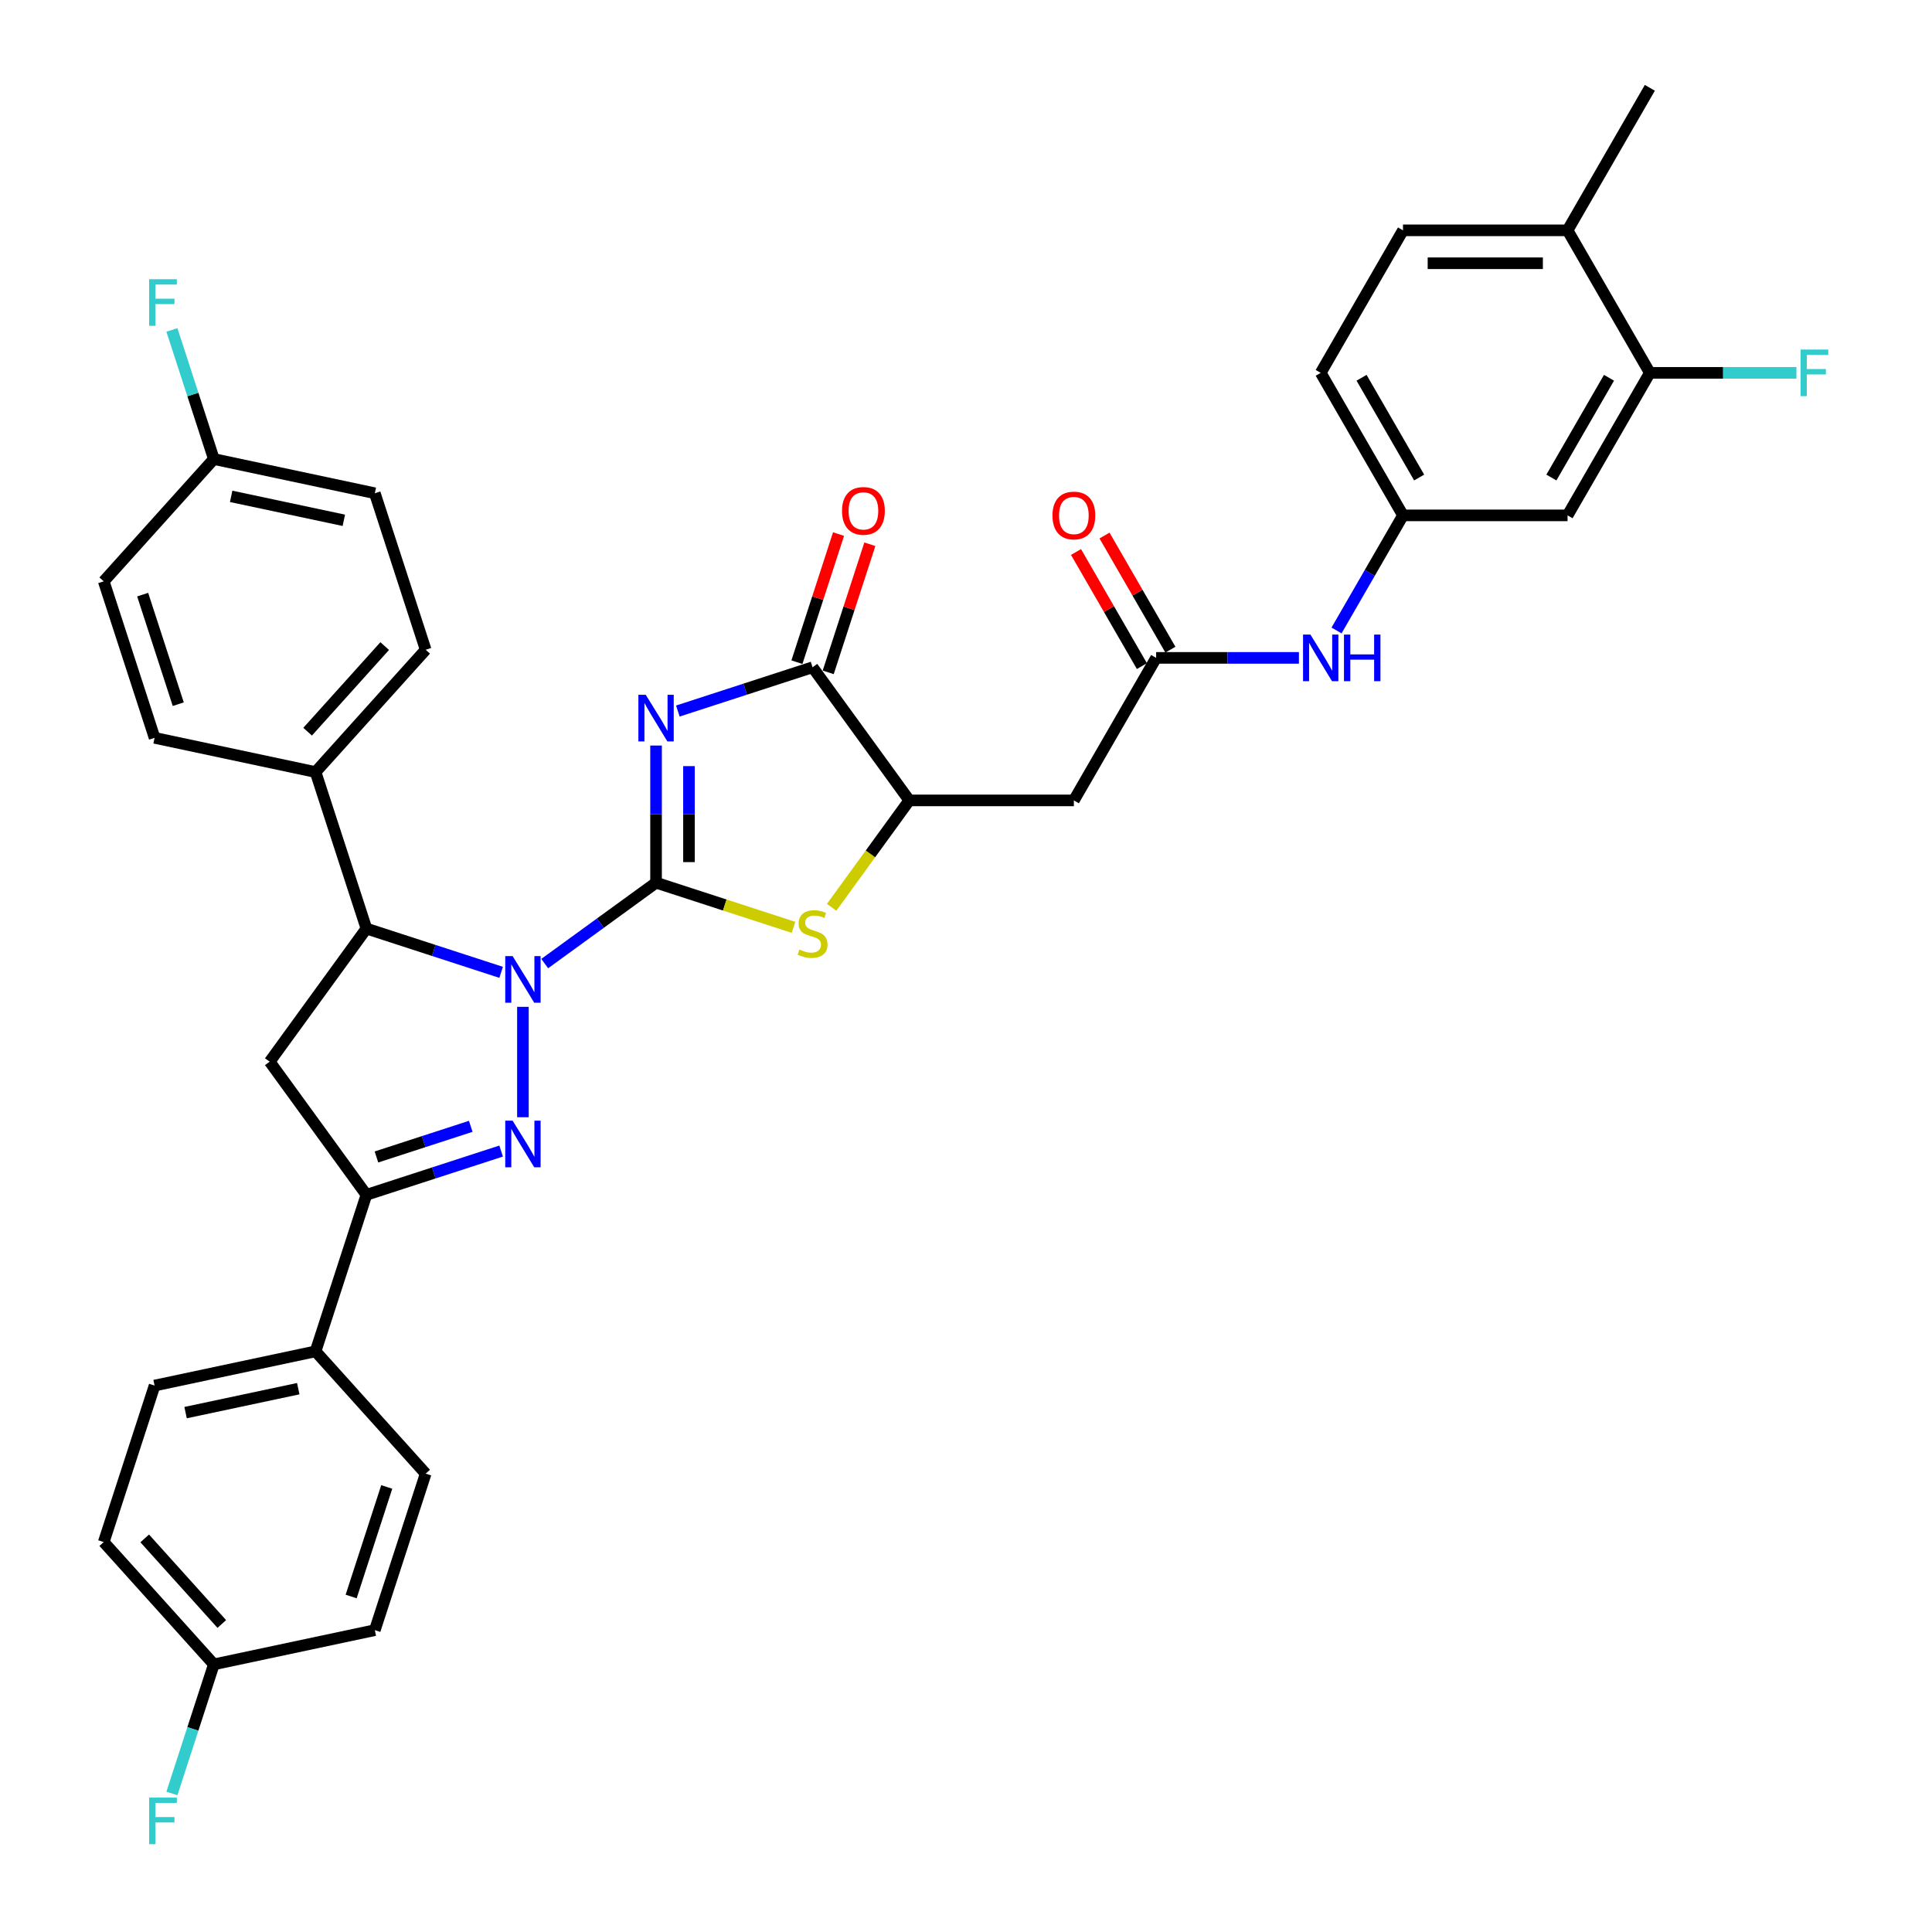 <?xml version='1.0' encoding='iso-8859-1'?>
<svg version='1.1' baseProfile='full'
              xmlns='http://www.w3.org/2000/svg'
                      xmlns:rdkit='http://www.rdkit.org/xml'
                      xmlns:xlink='http://www.w3.org/1999/xlink'
                  xml:space='preserve'
width='1000px' height='1000px' viewBox='0 0 1000 1000'>
<!-- END OF HEADER -->
<rect style='opacity:1.0;fill:#FFFFFF;stroke:none' width='1000' height='1000' x='0' y='0'> </rect>
<path class='bond-0' d='M 339.575,456.878 L 310.758,477.815' style='fill:none;fill-rule:evenodd;stroke:#000000;stroke-width:6px;stroke-linecap:butt;stroke-linejoin:miter;stroke-opacity:1' />
<path class='bond-0' d='M 310.758,477.815 L 281.942,498.751' style='fill:none;fill-rule:evenodd;stroke:#0000FF;stroke-width:6px;stroke-linecap:butt;stroke-linejoin:miter;stroke-opacity:1' />
<path class='bond-1' d='M 339.575,456.878 L 339.575,421.384' style='fill:none;fill-rule:evenodd;stroke:#000000;stroke-width:6px;stroke-linecap:butt;stroke-linejoin:miter;stroke-opacity:1' />
<path class='bond-1' d='M 339.575,421.384 L 339.575,385.89' style='fill:none;fill-rule:evenodd;stroke:#0000FF;stroke-width:6px;stroke-linecap:butt;stroke-linejoin:miter;stroke-opacity:1' />
<path class='bond-1' d='M 356.611,446.23 L 356.611,421.384' style='fill:none;fill-rule:evenodd;stroke:#000000;stroke-width:6px;stroke-linecap:butt;stroke-linejoin:miter;stroke-opacity:1' />
<path class='bond-1' d='M 356.611,421.384 L 356.611,396.539' style='fill:none;fill-rule:evenodd;stroke:#0000FF;stroke-width:6px;stroke-linecap:butt;stroke-linejoin:miter;stroke-opacity:1' />
<path class='bond-3' d='M 339.575,456.878 L 375.148,468.437' style='fill:none;fill-rule:evenodd;stroke:#000000;stroke-width:6px;stroke-linecap:butt;stroke-linejoin:miter;stroke-opacity:1' />
<path class='bond-3' d='M 375.148,468.437 L 410.721,479.995' style='fill:none;fill-rule:evenodd;stroke:#CCCC00;stroke-width:6px;stroke-linecap:butt;stroke-linejoin:miter;stroke-opacity:1' />
<path class='bond-2' d='M 270.664,521.136 L 270.664,578.288' style='fill:none;fill-rule:evenodd;stroke:#0000FF;stroke-width:6px;stroke-linecap:butt;stroke-linejoin:miter;stroke-opacity:1' />
<path class='bond-6' d='M 259.386,503.281 L 224.52,491.952' style='fill:none;fill-rule:evenodd;stroke:#0000FF;stroke-width:6px;stroke-linecap:butt;stroke-linejoin:miter;stroke-opacity:1' />
<path class='bond-6' d='M 224.52,491.952 L 189.654,480.623' style='fill:none;fill-rule:evenodd;stroke:#000000;stroke-width:6px;stroke-linecap:butt;stroke-linejoin:miter;stroke-opacity:1' />
<path class='bond-4' d='M 350.853,368.035 L 385.719,356.707' style='fill:none;fill-rule:evenodd;stroke:#0000FF;stroke-width:6px;stroke-linecap:butt;stroke-linejoin:miter;stroke-opacity:1' />
<path class='bond-4' d='M 385.719,356.707 L 420.585,345.378' style='fill:none;fill-rule:evenodd;stroke:#000000;stroke-width:6px;stroke-linecap:butt;stroke-linejoin:miter;stroke-opacity:1' />
<path class='bond-5' d='M 259.386,595.788 L 224.52,607.117' style='fill:none;fill-rule:evenodd;stroke:#0000FF;stroke-width:6px;stroke-linecap:butt;stroke-linejoin:miter;stroke-opacity:1' />
<path class='bond-5' d='M 224.52,607.117 L 189.654,618.445' style='fill:none;fill-rule:evenodd;stroke:#000000;stroke-width:6px;stroke-linecap:butt;stroke-linejoin:miter;stroke-opacity:1' />
<path class='bond-5' d='M 243.662,582.985 L 219.256,590.915' style='fill:none;fill-rule:evenodd;stroke:#0000FF;stroke-width:6px;stroke-linecap:butt;stroke-linejoin:miter;stroke-opacity:1' />
<path class='bond-5' d='M 219.256,590.915 L 194.85,598.845' style='fill:none;fill-rule:evenodd;stroke:#000000;stroke-width:6px;stroke-linecap:butt;stroke-linejoin:miter;stroke-opacity:1' />
<path class='bond-8' d='M 430.448,469.624 L 450.55,441.956' style='fill:none;fill-rule:evenodd;stroke:#CCCC00;stroke-width:6px;stroke-linecap:butt;stroke-linejoin:miter;stroke-opacity:1' />
<path class='bond-8' d='M 450.55,441.956 L 470.652,414.289' style='fill:none;fill-rule:evenodd;stroke:#000000;stroke-width:6px;stroke-linecap:butt;stroke-linejoin:miter;stroke-opacity:1' />
<path class='bond-17' d='M 428.686,348.01 L 439.458,314.856' style='fill:none;fill-rule:evenodd;stroke:#000000;stroke-width:6px;stroke-linecap:butt;stroke-linejoin:miter;stroke-opacity:1' />
<path class='bond-17' d='M 439.458,314.856 L 450.231,281.702' style='fill:none;fill-rule:evenodd;stroke:#FF0000;stroke-width:6px;stroke-linecap:butt;stroke-linejoin:miter;stroke-opacity:1' />
<path class='bond-17' d='M 412.484,342.746 L 423.256,309.592' style='fill:none;fill-rule:evenodd;stroke:#000000;stroke-width:6px;stroke-linecap:butt;stroke-linejoin:miter;stroke-opacity:1' />
<path class='bond-17' d='M 423.256,309.592 L 434.029,276.438' style='fill:none;fill-rule:evenodd;stroke:#FF0000;stroke-width:6px;stroke-linecap:butt;stroke-linejoin:miter;stroke-opacity:1' />
<path class='bond-36' d='M 420.585,345.378 L 470.652,414.289' style='fill:none;fill-rule:evenodd;stroke:#000000;stroke-width:6px;stroke-linecap:butt;stroke-linejoin:miter;stroke-opacity:1' />
<path class='bond-14' d='M 189.654,618.445 L 163.333,699.455' style='fill:none;fill-rule:evenodd;stroke:#000000;stroke-width:6px;stroke-linecap:butt;stroke-linejoin:miter;stroke-opacity:1' />
<path class='bond-37' d='M 189.654,618.445 L 139.588,549.534' style='fill:none;fill-rule:evenodd;stroke:#000000;stroke-width:6px;stroke-linecap:butt;stroke-linejoin:miter;stroke-opacity:1' />
<path class='bond-7' d='M 189.654,480.623 L 139.588,549.534' style='fill:none;fill-rule:evenodd;stroke:#000000;stroke-width:6px;stroke-linecap:butt;stroke-linejoin:miter;stroke-opacity:1' />
<path class='bond-15' d='M 189.654,480.623 L 163.333,399.614' style='fill:none;fill-rule:evenodd;stroke:#000000;stroke-width:6px;stroke-linecap:butt;stroke-linejoin:miter;stroke-opacity:1' />
<path class='bond-9' d='M 470.652,414.289 L 555.83,414.289' style='fill:none;fill-rule:evenodd;stroke:#000000;stroke-width:6px;stroke-linecap:butt;stroke-linejoin:miter;stroke-opacity:1' />
<path class='bond-10' d='M 555.83,414.289 L 598.42,340.522' style='fill:none;fill-rule:evenodd;stroke:#000000;stroke-width:6px;stroke-linecap:butt;stroke-linejoin:miter;stroke-opacity:1' />
<path class='bond-13' d='M 598.42,340.522 L 635.37,340.522' style='fill:none;fill-rule:evenodd;stroke:#000000;stroke-width:6px;stroke-linecap:butt;stroke-linejoin:miter;stroke-opacity:1' />
<path class='bond-13' d='M 635.37,340.522 L 672.321,340.522' style='fill:none;fill-rule:evenodd;stroke:#0000FF;stroke-width:6px;stroke-linecap:butt;stroke-linejoin:miter;stroke-opacity:1' />
<path class='bond-19' d='M 605.796,336.263 L 588.746,306.731' style='fill:none;fill-rule:evenodd;stroke:#000000;stroke-width:6px;stroke-linecap:butt;stroke-linejoin:miter;stroke-opacity:1' />
<path class='bond-19' d='M 588.746,306.731 L 571.695,277.198' style='fill:none;fill-rule:evenodd;stroke:#FF0000;stroke-width:6px;stroke-linecap:butt;stroke-linejoin:miter;stroke-opacity:1' />
<path class='bond-19' d='M 591.043,344.781 L 573.992,315.248' style='fill:none;fill-rule:evenodd;stroke:#000000;stroke-width:6px;stroke-linecap:butt;stroke-linejoin:miter;stroke-opacity:1' />
<path class='bond-19' d='M 573.992,315.248 L 556.942,285.716' style='fill:none;fill-rule:evenodd;stroke:#FF0000;stroke-width:6px;stroke-linecap:butt;stroke-linejoin:miter;stroke-opacity:1' />
<path class='bond-11' d='M 853.955,192.988 L 811.366,266.755' style='fill:none;fill-rule:evenodd;stroke:#000000;stroke-width:6px;stroke-linecap:butt;stroke-linejoin:miter;stroke-opacity:1' />
<path class='bond-11' d='M 832.814,195.535 L 803.001,247.172' style='fill:none;fill-rule:evenodd;stroke:#000000;stroke-width:6px;stroke-linecap:butt;stroke-linejoin:miter;stroke-opacity:1' />
<path class='bond-25' d='M 853.955,192.988 L 891.894,192.988' style='fill:none;fill-rule:evenodd;stroke:#000000;stroke-width:6px;stroke-linecap:butt;stroke-linejoin:miter;stroke-opacity:1' />
<path class='bond-25' d='M 891.894,192.988 L 929.833,192.988' style='fill:none;fill-rule:evenodd;stroke:#33CCCC;stroke-width:6px;stroke-linecap:butt;stroke-linejoin:miter;stroke-opacity:1' />
<path class='bond-40' d='M 853.955,192.988 L 811.366,119.221' style='fill:none;fill-rule:evenodd;stroke:#000000;stroke-width:6px;stroke-linecap:butt;stroke-linejoin:miter;stroke-opacity:1' />
<path class='bond-12' d='M 811.366,266.755 L 726.188,266.755' style='fill:none;fill-rule:evenodd;stroke:#000000;stroke-width:6px;stroke-linecap:butt;stroke-linejoin:miter;stroke-opacity:1' />
<path class='bond-16' d='M 691.791,326.331 L 708.989,296.543' style='fill:none;fill-rule:evenodd;stroke:#0000FF;stroke-width:6px;stroke-linecap:butt;stroke-linejoin:miter;stroke-opacity:1' />
<path class='bond-16' d='M 708.989,296.543 L 726.188,266.755' style='fill:none;fill-rule:evenodd;stroke:#000000;stroke-width:6px;stroke-linecap:butt;stroke-linejoin:miter;stroke-opacity:1' />
<path class='bond-20' d='M 163.333,699.455 L 80.016,717.165' style='fill:none;fill-rule:evenodd;stroke:#000000;stroke-width:6px;stroke-linecap:butt;stroke-linejoin:miter;stroke-opacity:1' />
<path class='bond-20' d='M 154.377,718.775 L 96.055,731.172' style='fill:none;fill-rule:evenodd;stroke:#000000;stroke-width:6px;stroke-linecap:butt;stroke-linejoin:miter;stroke-opacity:1' />
<path class='bond-23' d='M 163.333,699.455 L 220.328,762.755' style='fill:none;fill-rule:evenodd;stroke:#000000;stroke-width:6px;stroke-linecap:butt;stroke-linejoin:miter;stroke-opacity:1' />
<path class='bond-21' d='M 163.333,399.614 L 220.328,336.314' style='fill:none;fill-rule:evenodd;stroke:#000000;stroke-width:6px;stroke-linecap:butt;stroke-linejoin:miter;stroke-opacity:1' />
<path class='bond-21' d='M 159.222,378.72 L 199.119,334.409' style='fill:none;fill-rule:evenodd;stroke:#000000;stroke-width:6px;stroke-linecap:butt;stroke-linejoin:miter;stroke-opacity:1' />
<path class='bond-22' d='M 163.333,399.614 L 80.016,381.904' style='fill:none;fill-rule:evenodd;stroke:#000000;stroke-width:6px;stroke-linecap:butt;stroke-linejoin:miter;stroke-opacity:1' />
<path class='bond-26' d='M 726.188,266.755 L 683.598,192.988' style='fill:none;fill-rule:evenodd;stroke:#000000;stroke-width:6px;stroke-linecap:butt;stroke-linejoin:miter;stroke-opacity:1' />
<path class='bond-26' d='M 734.552,247.172 L 704.74,195.535' style='fill:none;fill-rule:evenodd;stroke:#000000;stroke-width:6px;stroke-linecap:butt;stroke-linejoin:miter;stroke-opacity:1' />
<path class='bond-18' d='M 811.366,119.221 L 726.188,119.221' style='fill:none;fill-rule:evenodd;stroke:#000000;stroke-width:6px;stroke-linecap:butt;stroke-linejoin:miter;stroke-opacity:1' />
<path class='bond-18' d='M 798.589,136.257 L 738.964,136.257' style='fill:none;fill-rule:evenodd;stroke:#000000;stroke-width:6px;stroke-linecap:butt;stroke-linejoin:miter;stroke-opacity:1' />
<path class='bond-35' d='M 811.366,119.221 L 853.955,45.455' style='fill:none;fill-rule:evenodd;stroke:#000000;stroke-width:6px;stroke-linecap:butt;stroke-linejoin:miter;stroke-opacity:1' />
<path class='bond-32' d='M 80.016,717.165 L 53.694,798.174' style='fill:none;fill-rule:evenodd;stroke:#000000;stroke-width:6px;stroke-linecap:butt;stroke-linejoin:miter;stroke-opacity:1' />
<path class='bond-29' d='M 220.328,336.314 L 194.007,255.304' style='fill:none;fill-rule:evenodd;stroke:#000000;stroke-width:6px;stroke-linecap:butt;stroke-linejoin:miter;stroke-opacity:1' />
<path class='bond-31' d='M 80.016,381.904 L 53.694,300.894' style='fill:none;fill-rule:evenodd;stroke:#000000;stroke-width:6px;stroke-linecap:butt;stroke-linejoin:miter;stroke-opacity:1' />
<path class='bond-31' d='M 92.269,364.488 L 73.844,307.781' style='fill:none;fill-rule:evenodd;stroke:#000000;stroke-width:6px;stroke-linecap:butt;stroke-linejoin:miter;stroke-opacity:1' />
<path class='bond-30' d='M 220.328,762.755 L 194.007,843.765' style='fill:none;fill-rule:evenodd;stroke:#000000;stroke-width:6px;stroke-linecap:butt;stroke-linejoin:miter;stroke-opacity:1' />
<path class='bond-30' d='M 200.178,769.642 L 181.753,826.349' style='fill:none;fill-rule:evenodd;stroke:#000000;stroke-width:6px;stroke-linecap:butt;stroke-linejoin:miter;stroke-opacity:1' />
<path class='bond-24' d='M 726.188,119.221 L 683.598,192.988' style='fill:none;fill-rule:evenodd;stroke:#000000;stroke-width:6px;stroke-linecap:butt;stroke-linejoin:miter;stroke-opacity:1' />
<path class='bond-27' d='M 110.689,237.594 L 53.694,300.894' style='fill:none;fill-rule:evenodd;stroke:#000000;stroke-width:6px;stroke-linecap:butt;stroke-linejoin:miter;stroke-opacity:1' />
<path class='bond-33' d='M 110.689,237.594 L 99.834,204.185' style='fill:none;fill-rule:evenodd;stroke:#000000;stroke-width:6px;stroke-linecap:butt;stroke-linejoin:miter;stroke-opacity:1' />
<path class='bond-33' d='M 99.834,204.185 L 88.979,170.775' style='fill:none;fill-rule:evenodd;stroke:#33CCCC;stroke-width:6px;stroke-linecap:butt;stroke-linejoin:miter;stroke-opacity:1' />
<path class='bond-38' d='M 110.689,237.594 L 194.007,255.304' style='fill:none;fill-rule:evenodd;stroke:#000000;stroke-width:6px;stroke-linecap:butt;stroke-linejoin:miter;stroke-opacity:1' />
<path class='bond-38' d='M 119.645,256.914 L 177.967,269.311' style='fill:none;fill-rule:evenodd;stroke:#000000;stroke-width:6px;stroke-linecap:butt;stroke-linejoin:miter;stroke-opacity:1' />
<path class='bond-28' d='M 110.689,861.474 L 194.007,843.765' style='fill:none;fill-rule:evenodd;stroke:#000000;stroke-width:6px;stroke-linecap:butt;stroke-linejoin:miter;stroke-opacity:1' />
<path class='bond-34' d='M 110.689,861.474 L 99.834,894.884' style='fill:none;fill-rule:evenodd;stroke:#000000;stroke-width:6px;stroke-linecap:butt;stroke-linejoin:miter;stroke-opacity:1' />
<path class='bond-34' d='M 99.834,894.884 L 88.979,928.293' style='fill:none;fill-rule:evenodd;stroke:#33CCCC;stroke-width:6px;stroke-linecap:butt;stroke-linejoin:miter;stroke-opacity:1' />
<path class='bond-39' d='M 110.689,861.474 L 53.694,798.174' style='fill:none;fill-rule:evenodd;stroke:#000000;stroke-width:6px;stroke-linecap:butt;stroke-linejoin:miter;stroke-opacity:1' />
<path class='bond-39' d='M 114.8,840.58 L 74.903,796.27' style='fill:none;fill-rule:evenodd;stroke:#000000;stroke-width:6px;stroke-linecap:butt;stroke-linejoin:miter;stroke-opacity:1' />
<path  class='atom-1' d='M 265.332 494.884
L 273.237 507.661
Q 274.02 508.921, 275.281 511.204
Q 276.541 513.487, 276.61 513.623
L 276.61 494.884
L 279.812 494.884
L 279.812 519.006
L 276.507 519.006
L 268.024 505.037
Q 267.036 503.402, 265.979 501.528
Q 264.957 499.654, 264.651 499.075
L 264.651 519.006
L 261.516 519.006
L 261.516 494.884
L 265.332 494.884
' fill='#0000FF'/>
<path  class='atom-2' d='M 334.243 359.638
L 342.147 372.415
Q 342.931 373.676, 344.192 375.959
Q 345.452 378.241, 345.521 378.378
L 345.521 359.638
L 348.723 359.638
L 348.723 383.761
L 345.418 383.761
L 336.935 369.792
Q 335.946 368.156, 334.89 366.282
Q 333.868 364.408, 333.561 363.829
L 333.561 383.761
L 330.427 383.761
L 330.427 359.638
L 334.243 359.638
' fill='#0000FF'/>
<path  class='atom-3' d='M 265.332 580.062
L 273.237 592.839
Q 274.02 594.1, 275.281 596.383
Q 276.541 598.665, 276.61 598.802
L 276.61 580.062
L 279.812 580.062
L 279.812 604.185
L 276.507 604.185
L 268.024 590.216
Q 267.036 588.58, 265.979 586.706
Q 264.957 584.832, 264.651 584.253
L 264.651 604.185
L 261.516 604.185
L 261.516 580.062
L 265.332 580.062
' fill='#0000FF'/>
<path  class='atom-4' d='M 413.771 491.479
Q 414.043 491.581, 415.167 492.058
Q 416.292 492.535, 417.518 492.842
Q 418.779 493.115, 420.006 493.115
Q 422.288 493.115, 423.617 492.024
Q 424.946 490.9, 424.946 488.958
Q 424.946 487.629, 424.265 486.811
Q 423.617 485.994, 422.595 485.551
Q 421.573 485.108, 419.869 484.597
Q 417.723 483.949, 416.428 483.336
Q 415.167 482.723, 414.248 481.428
Q 413.362 480.133, 413.362 477.953
Q 413.362 474.921, 415.406 473.047
Q 417.484 471.173, 421.573 471.173
Q 424.367 471.173, 427.535 472.501
L 426.752 475.125
Q 423.856 473.932, 421.675 473.932
Q 419.324 473.932, 418.029 474.921
Q 416.735 475.875, 416.769 477.544
Q 416.769 478.839, 417.416 479.622
Q 418.098 480.406, 419.052 480.849
Q 420.04 481.292, 421.675 481.803
Q 423.856 482.484, 425.15 483.166
Q 426.445 483.847, 427.365 485.244
Q 428.319 486.607, 428.319 488.958
Q 428.319 492.297, 426.07 494.103
Q 423.856 495.874, 420.142 495.874
Q 417.995 495.874, 416.36 495.397
Q 414.759 494.955, 412.851 494.171
L 413.771 491.479
' fill='#CCCC00'/>
<path  class='atom-14' d='M 678.266 328.461
L 686.171 341.238
Q 686.954 342.498, 688.215 344.781
Q 689.476 347.064, 689.544 347.2
L 689.544 328.461
L 692.746 328.461
L 692.746 352.583
L 689.441 352.583
L 680.958 338.614
Q 679.97 336.979, 678.913 335.105
Q 677.891 333.231, 677.585 332.652
L 677.585 352.583
L 674.45 352.583
L 674.45 328.461
L 678.266 328.461
' fill='#0000FF'/>
<path  class='atom-14' d='M 695.642 328.461
L 698.913 328.461
L 698.913 338.716
L 711.247 338.716
L 711.247 328.461
L 714.518 328.461
L 714.518 352.583
L 711.247 352.583
L 711.247 341.442
L 698.913 341.442
L 698.913 352.583
L 695.642 352.583
L 695.642 328.461
' fill='#0000FF'/>
<path  class='atom-18' d='M 435.833 264.436
Q 435.833 258.644, 438.695 255.407
Q 441.557 252.171, 446.906 252.171
Q 452.256 252.171, 455.118 255.407
Q 457.98 258.644, 457.98 264.436
Q 457.98 270.297, 455.084 273.636
Q 452.188 276.941, 446.906 276.941
Q 441.591 276.941, 438.695 273.636
Q 435.833 270.331, 435.833 264.436
M 446.906 274.215
Q 450.586 274.215, 452.562 271.762
Q 454.573 269.275, 454.573 264.436
Q 454.573 259.7, 452.562 257.315
Q 450.586 254.896, 446.906 254.896
Q 443.227 254.896, 441.217 257.281
Q 439.24 259.666, 439.24 264.436
Q 439.24 269.309, 441.217 271.762
Q 443.227 274.215, 446.906 274.215
' fill='#FF0000'/>
<path  class='atom-20' d='M 544.757 266.823
Q 544.757 261.031, 547.619 257.794
Q 550.481 254.558, 555.83 254.558
Q 561.179 254.558, 564.041 257.794
Q 566.903 261.031, 566.903 266.823
Q 566.903 272.684, 564.007 276.023
Q 561.111 279.328, 555.83 279.328
Q 550.515 279.328, 547.619 276.023
Q 544.757 272.718, 544.757 266.823
M 555.83 276.602
Q 559.51 276.602, 561.486 274.149
Q 563.496 271.661, 563.496 266.823
Q 563.496 262.087, 561.486 259.702
Q 559.51 257.283, 555.83 257.283
Q 552.15 257.283, 550.14 259.668
Q 548.164 262.053, 548.164 266.823
Q 548.164 271.696, 550.14 274.149
Q 552.15 276.602, 555.83 276.602
' fill='#FF0000'/>
<path  class='atom-26' d='M 931.962 180.927
L 946.306 180.927
L 946.306 183.687
L 935.199 183.687
L 935.199 191.012
L 945.08 191.012
L 945.08 193.806
L 935.199 193.806
L 935.199 205.05
L 931.962 205.05
L 931.962 180.927
' fill='#33CCCC'/>
<path  class='atom-34' d='M 77.196 144.523
L 91.54 144.523
L 91.54 147.283
L 80.433 147.283
L 80.433 154.608
L 90.313 154.608
L 90.313 157.402
L 80.433 157.402
L 80.433 168.646
L 77.196 168.646
L 77.196 144.523
' fill='#33CCCC'/>
<path  class='atom-35' d='M 77.196 930.423
L 91.54 930.423
L 91.54 933.183
L 80.433 933.183
L 80.433 940.508
L 90.313 940.508
L 90.313 943.302
L 80.433 943.302
L 80.433 954.545
L 77.196 954.545
L 77.196 930.423
' fill='#33CCCC'/>
</svg>
